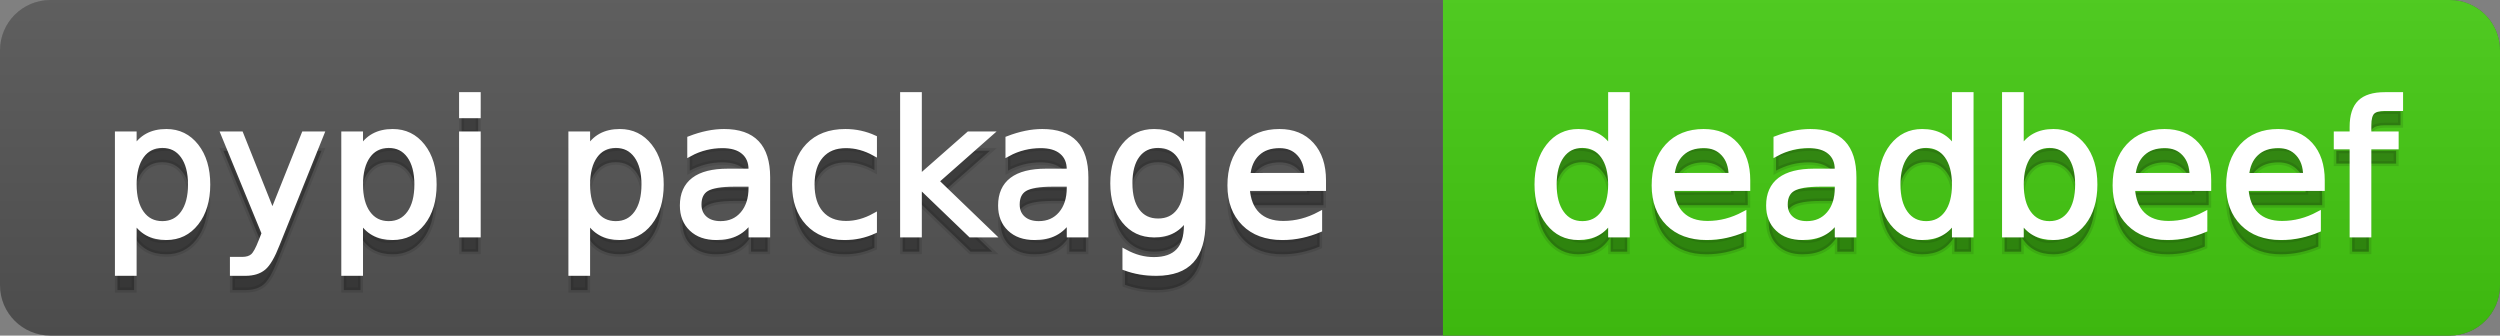 <svg
  width="149"
  height="20"
  xmlns="http://www.w3.org/2000/svg">
  <rect width="100%" height="100%" fill="#808080" stroke="none"/>
  <defs>
    <linearGradient
      id="a"
      x1="0"
      y1="0"
      x2="0"
      y2="1"
      gradientUnits="userSpaceOnUse"
      gradientTransform="matrix(149 0 0 20 -0 0)">
      <stop
        offset="0"
        stop-color="#bbbbbb"
        stop-opacity="0.1"/>
      <stop
        offset="1"
        stop-color="#000000"
        stop-opacity="0.1"/>
    </linearGradient>
  </defs>
  <path
    fill="#555555"
    stroke="none"
    d="M 3 0 L 146 0 C 147.657 0 149 1.343 149 3 L 149 17 C 149 18.657 147.657 20 146 20 L 3 20 C 1.343 20 0 18.657 0 17 L 0 3 C -0 1.343 1.343 0 3 0 Z"/>
  <path
    fill="#44cc11"
    stroke="none"
    d="M 89 0 L 146 0 C 147.657 0 149 1.343 149 3 L 149 17 C 149 18.657 147.657 20 146 20 L 89 20 C 87.343 20 86 18.657 86 17 L 86 3 C 86 1.343 87.343 0 89 0 Z"/>
  <path
    fill="#44cc11"
    stroke="none"
    d="M 86 0 L 99 0 L 99 20 L 86 20 Z"/>
  <path
    fill="url(#a)"
    stroke="none"
    d="M 3 0 L 146 0 C 147.657 0 149 1.343 149 3 L 149 17 C 149 18.657 147.657 20 146 20 L 3 20 C 1.343 20 0 18.657 0 17 L 0 3 C -0 1.343 1.343 0 3 0 Z"/>
  <g>
    <g
      id="tBack">
      <path
        fill="#010101"
        fill-opacity="0.3"
        stroke="#010101"
        stroke-opacity="0.098"
        stroke-width="0.3"
        d="M 7.993 14.098 L 7.993 17.288 L 6.999 17.288 L 6.999 8.984 L 7.993 8.984 L 7.993 9.897 Q 8.304 9.36 8.78 9.1 Q 9.255 8.839 9.916 8.839 Q 11.011 8.839 11.696 9.709 Q 12.381 10.58 12.381 11.998 Q 12.381 13.416 11.696 14.286 Q 11.011 15.156 9.916 15.156 Q 9.255 15.156 8.78 14.895 Q 8.304 14.635 7.993 14.098 Z M 11.355 11.998 Q 11.355 10.907 10.906 10.287 Q 10.458 9.667 9.674 9.667 Q 8.89 9.667 8.441 10.287 Q 7.993 10.907 7.993 11.998 Q 7.993 13.088 8.441 13.708 Q 8.89 14.329 9.674 14.329 Q 10.458 14.329 10.906 13.708 Q 11.355 13.088 11.355 11.998 Z M 16.522 15.559 Q 16.103 16.633 15.706 16.96 Q 15.308 17.288 14.642 17.288 L 13.853 17.288 L 13.853 16.461 L 14.433 16.461 Q 14.841 16.461 15.066 16.268 Q 15.292 16.074 15.566 15.354 L 15.743 14.903 L 13.31 8.984 L 14.357 8.984 L 16.237 13.689 L 18.117 8.984 L 19.165 8.984 L 16.522 15.559 Z M 21.485 14.098 L 21.485 17.288 L 20.491 17.288 L 20.491 8.984 L 21.485 8.984 L 21.485 9.897 Q 21.796 9.36 22.272 9.1 Q 22.747 8.839 23.408 8.839 Q 24.503 8.839 25.188 9.709 Q 25.873 10.58 25.873 11.998 Q 25.873 13.416 25.188 14.286 Q 24.503 15.156 23.408 15.156 Q 22.747 15.156 22.272 14.895 Q 21.796 14.635 21.485 14.098 Z M 24.847 11.998 Q 24.847 10.907 24.399 10.287 Q 23.95 9.667 23.166 9.667 Q 22.382 9.667 21.933 10.287 Q 21.485 10.907 21.485 11.998 Q 21.485 13.088 21.933 13.708 Q 22.382 14.329 23.166 14.329 Q 23.95 14.329 24.399 13.708 Q 24.847 13.088 24.847 11.998 Z M 27.511 8.984 L 28.5 8.984 L 28.5 15 L 27.511 15 L 27.511 8.984 Z M 27.511 6.643 L 28.5 6.643 L 28.5 7.894 L 27.511 7.894 L 27.511 6.643 Z M 35.02 14.098 L 35.02 17.288 L 34.026 17.288 L 34.026 8.984 L 35.02 8.984 L 35.02 9.897 Q 35.332 9.36 35.807 9.1 Q 36.282 8.839 36.943 8.839 Q 38.039 8.839 38.723 9.709 Q 39.408 10.58 39.408 11.998 Q 39.408 13.416 38.723 14.286 Q 38.039 15.156 36.943 15.156 Q 36.282 15.156 35.807 14.895 Q 35.332 14.635 35.02 14.098 Z M 38.382 11.998 Q 38.382 10.907 37.934 10.287 Q 37.485 9.667 36.701 9.667 Q 35.917 9.667 35.469 10.287 Q 35.02 10.907 35.02 11.998 Q 35.02 13.088 35.469 13.708 Q 35.917 14.329 36.701 14.329 Q 37.485 14.329 37.934 13.708 Q 38.382 13.088 38.382 11.998 Z M 43.78 11.976 Q 42.583 11.976 42.121 12.25 Q 41.659 12.524 41.659 13.185 Q 41.659 13.711 42.005 14.02 Q 42.352 14.329 42.948 14.329 Q 43.77 14.329 44.266 13.746 Q 44.763 13.163 44.763 12.196 L 44.763 11.976 L 43.78 11.976 Z M 45.751 11.568 L 45.751 15 L 44.763 15 L 44.763 14.087 Q 44.425 14.635 43.92 14.895 Q 43.415 15.156 42.685 15.156 Q 41.761 15.156 41.216 14.637 Q 40.67 14.119 40.67 13.249 Q 40.67 12.234 41.35 11.718 Q 42.029 11.203 43.377 11.203 L 44.763 11.203 L 44.763 11.106 Q 44.763 10.424 44.315 10.051 Q 43.866 9.677 43.055 9.677 Q 42.54 9.677 42.051 9.801 Q 41.562 9.924 41.111 10.171 L 41.111 9.258 Q 41.653 9.049 42.164 8.944 Q 42.674 8.839 43.157 8.839 Q 44.462 8.839 45.107 9.516 Q 45.751 10.193 45.751 11.568 Z M 52.116 9.215 L 52.116 10.139 Q 51.697 9.908 51.276 9.793 Q 50.854 9.677 50.424 9.677 Q 49.463 9.677 48.931 10.287 Q 48.399 10.896 48.399 11.998 Q 48.399 13.099 48.931 13.708 Q 49.463 14.318 50.424 14.318 Q 50.854 14.318 51.276 14.202 Q 51.697 14.087 52.116 13.856 L 52.116 14.769 Q 51.703 14.962 51.26 15.059 Q 50.816 15.156 50.317 15.156 Q 48.958 15.156 48.158 14.302 Q 47.357 13.448 47.357 11.998 Q 47.357 10.526 48.166 9.683 Q 48.974 8.839 50.381 8.839 Q 50.838 8.839 51.273 8.933 Q 51.708 9.027 52.116 9.215 Z M 53.797 6.643 L 54.791 6.643 L 54.791 11.579 L 57.74 8.984 L 59.002 8.984 L 55.812 11.799 L 59.136 15 L 57.847 15 L 54.791 12.062 L 54.791 15 L 53.797 15 L 53.797 6.643 Z M 62.746 11.976 Q 61.548 11.976 61.086 12.25 Q 60.624 12.524 60.624 13.185 Q 60.624 13.711 60.97 14.02 Q 61.317 14.329 61.913 14.329 Q 62.735 14.329 63.232 13.746 Q 63.729 13.163 63.729 12.196 L 63.729 11.976 L 62.746 11.976 Z M 64.717 11.568 L 64.717 15 L 63.729 15 L 63.729 14.087 Q 63.39 14.635 62.885 14.895 Q 62.38 15.156 61.65 15.156 Q 60.726 15.156 60.181 14.637 Q 59.636 14.119 59.636 13.249 Q 59.636 12.234 60.315 11.718 Q 60.995 11.203 62.343 11.203 L 63.729 11.203 L 63.729 11.106 Q 63.729 10.424 63.28 10.051 Q 62.832 9.677 62.021 9.677 Q 61.505 9.677 61.016 9.801 Q 60.527 9.924 60.076 10.171 L 60.076 9.258 Q 60.619 9.049 61.129 8.944 Q 61.639 8.839 62.123 8.839 Q 63.428 8.839 64.072 9.516 Q 64.717 10.193 64.717 11.568 Z M 70.711 11.922 Q 70.711 10.848 70.268 10.257 Q 69.825 9.667 69.024 9.667 Q 68.229 9.667 67.786 10.257 Q 67.343 10.848 67.343 11.922 Q 67.343 12.991 67.786 13.582 Q 68.229 14.173 69.024 14.173 Q 69.825 14.173 70.268 13.582 Q 70.711 12.991 70.711 11.922 Z M 71.699 14.253 Q 71.699 15.79 71.017 16.539 Q 70.335 17.288 68.928 17.288 Q 68.407 17.288 67.945 17.21 Q 67.483 17.132 67.048 16.971 L 67.048 16.01 Q 67.483 16.246 67.907 16.359 Q 68.332 16.472 68.772 16.472 Q 69.744 16.472 70.228 15.964 Q 70.711 15.457 70.711 14.431 L 70.711 13.942 Q 70.405 14.474 69.927 14.737 Q 69.449 15 68.783 15 Q 67.676 15 67 14.157 Q 66.323 13.313 66.323 11.922 Q 66.323 10.526 67 9.683 Q 67.676 8.839 68.783 8.839 Q 69.449 8.839 69.927 9.103 Q 70.405 9.366 70.711 9.897 L 70.711 8.984 L 71.699 8.984 L 71.699 14.253 Z M 78.88 11.745 L 78.88 12.229 L 74.336 12.229 Q 74.401 13.249 74.951 13.783 Q 75.502 14.318 76.485 14.318 Q 77.054 14.318 77.589 14.178 Q 78.123 14.039 78.649 13.759 L 78.649 14.694 Q 78.118 14.919 77.559 15.038 Q 77 15.156 76.426 15.156 Q 74.986 15.156 74.146 14.318 Q 73.305 13.48 73.305 12.051 Q 73.305 10.574 74.103 9.707 Q 74.9 8.839 76.254 8.839 Q 77.468 8.839 78.174 9.621 Q 78.88 10.402 78.88 11.745 Z M 77.892 11.455 Q 77.881 10.644 77.438 10.161 Q 76.995 9.677 76.265 9.677 Q 75.438 9.677 74.941 10.145 Q 74.444 10.612 74.369 11.46 L 77.892 11.455 Z"/>
    </g>
    <g
      id="tText">
      <path
        fill="#ffffff"
        stroke="#ffffff"
        stroke-width="0.3"
        d="M 7.993 13.098 L 7.993 16.288 L 6.999 16.288 L 6.999 7.984 L 7.993 7.984 L 7.993 8.897 Q 8.304 8.36 8.78 8.1 Q 9.255 7.839 9.916 7.839 Q 11.011 7.839 11.696 8.709 Q 12.381 9.58 12.381 10.998 Q 12.381 12.416 11.696 13.286 Q 11.011 14.156 9.916 14.156 Q 9.255 14.156 8.78 13.895 Q 8.304 13.635 7.993 13.098 Z M 11.355 10.998 Q 11.355 9.907 10.906 9.287 Q 10.458 8.667 9.674 8.667 Q 8.89 8.667 8.441 9.287 Q 7.993 9.907 7.993 10.998 Q 7.993 12.088 8.441 12.708 Q 8.89 13.329 9.674 13.329 Q 10.458 13.329 10.906 12.708 Q 11.355 12.088 11.355 10.998 Z M 16.522 14.559 Q 16.103 15.633 15.706 15.96 Q 15.308 16.288 14.642 16.288 L 13.853 16.288 L 13.853 15.461 L 14.433 15.461 Q 14.841 15.461 15.066 15.268 Q 15.292 15.074 15.566 14.354 L 15.743 13.903 L 13.31 7.984 L 14.357 7.984 L 16.237 12.689 L 18.117 7.984 L 19.165 7.984 L 16.522 14.559 Z M 21.485 13.098 L 21.485 16.288 L 20.491 16.288 L 20.491 7.984 L 21.485 7.984 L 21.485 8.897 Q 21.796 8.36 22.272 8.1 Q 22.747 7.839 23.408 7.839 Q 24.503 7.839 25.188 8.709 Q 25.873 9.58 25.873 10.998 Q 25.873 12.416 25.188 13.286 Q 24.503 14.156 23.408 14.156 Q 22.747 14.156 22.272 13.895 Q 21.796 13.635 21.485 13.098 Z M 24.847 10.998 Q 24.847 9.907 24.399 9.287 Q 23.95 8.667 23.166 8.667 Q 22.382 8.667 21.933 9.287 Q 21.485 9.907 21.485 10.998 Q 21.485 12.088 21.933 12.708 Q 22.382 13.329 23.166 13.329 Q 23.95 13.329 24.399 12.708 Q 24.847 12.088 24.847 10.998 Z M 27.511 7.984 L 28.5 7.984 L 28.5 14 L 27.511 14 L 27.511 7.984 Z M 27.511 5.643 L 28.5 5.643 L 28.5 6.894 L 27.511 6.894 L 27.511 5.643 Z M 35.02 13.098 L 35.02 16.288 L 34.026 16.288 L 34.026 7.984 L 35.02 7.984 L 35.02 8.897 Q 35.332 8.36 35.807 8.1 Q 36.282 7.839 36.943 7.839 Q 38.039 7.839 38.723 8.709 Q 39.408 9.58 39.408 10.998 Q 39.408 12.416 38.723 13.286 Q 38.039 14.156 36.943 14.156 Q 36.282 14.156 35.807 13.895 Q 35.332 13.635 35.02 13.098 Z M 38.382 10.998 Q 38.382 9.907 37.934 9.287 Q 37.485 8.667 36.701 8.667 Q 35.917 8.667 35.469 9.287 Q 35.02 9.907 35.02 10.998 Q 35.02 12.088 35.469 12.708 Q 35.917 13.329 36.701 13.329 Q 37.485 13.329 37.934 12.708 Q 38.382 12.088 38.382 10.998 Z M 43.78 10.976 Q 42.583 10.976 42.121 11.25 Q 41.659 11.524 41.659 12.185 Q 41.659 12.711 42.005 13.02 Q 42.352 13.329 42.948 13.329 Q 43.77 13.329 44.266 12.746 Q 44.763 12.163 44.763 11.196 L 44.763 10.976 L 43.78 10.976 Z M 45.751 10.568 L 45.751 14 L 44.763 14 L 44.763 13.087 Q 44.425 13.635 43.92 13.895 Q 43.415 14.156 42.685 14.156 Q 41.761 14.156 41.216 13.637 Q 40.67 13.119 40.67 12.249 Q 40.67 11.234 41.35 10.718 Q 42.029 10.203 43.377 10.203 L 44.763 10.203 L 44.763 10.106 Q 44.763 9.424 44.315 9.051 Q 43.866 8.677 43.055 8.677 Q 42.54 8.677 42.051 8.801 Q 41.562 8.924 41.111 9.171 L 41.111 8.258 Q 41.653 8.049 42.164 7.944 Q 42.674 7.839 43.157 7.839 Q 44.462 7.839 45.107 8.516 Q 45.751 9.193 45.751 10.568 Z M 52.116 8.215 L 52.116 9.139 Q 51.697 8.908 51.276 8.793 Q 50.854 8.677 50.424 8.677 Q 49.463 8.677 48.931 9.287 Q 48.399 9.896 48.399 10.998 Q 48.399 12.099 48.931 12.708 Q 49.463 13.318 50.424 13.318 Q 50.854 13.318 51.276 13.202 Q 51.697 13.087 52.116 12.856 L 52.116 13.769 Q 51.703 13.962 51.26 14.059 Q 50.816 14.156 50.317 14.156 Q 48.958 14.156 48.158 13.302 Q 47.357 12.448 47.357 10.998 Q 47.357 9.526 48.166 8.683 Q 48.974 7.839 50.381 7.839 Q 50.838 7.839 51.273 7.933 Q 51.708 8.027 52.116 8.215 Z M 53.797 5.643 L 54.791 5.643 L 54.791 10.579 L 57.74 7.984 L 59.002 7.984 L 55.812 10.799 L 59.136 14 L 57.847 14 L 54.791 11.062 L 54.791 14 L 53.797 14 L 53.797 5.643 Z M 62.746 10.976 Q 61.548 10.976 61.086 11.25 Q 60.624 11.524 60.624 12.185 Q 60.624 12.711 60.97 13.02 Q 61.317 13.329 61.913 13.329 Q 62.735 13.329 63.232 12.746 Q 63.729 12.163 63.729 11.196 L 63.729 10.976 L 62.746 10.976 Z M 64.717 10.568 L 64.717 14 L 63.729 14 L 63.729 13.087 Q 63.39 13.635 62.885 13.895 Q 62.38 14.156 61.65 14.156 Q 60.726 14.156 60.181 13.637 Q 59.636 13.119 59.636 12.249 Q 59.636 11.234 60.315 10.718 Q 60.995 10.203 62.343 10.203 L 63.729 10.203 L 63.729 10.106 Q 63.729 9.424 63.28 9.051 Q 62.832 8.677 62.021 8.677 Q 61.505 8.677 61.016 8.801 Q 60.527 8.924 60.076 9.171 L 60.076 8.258 Q 60.619 8.049 61.129 7.944 Q 61.639 7.839 62.123 7.839 Q 63.428 7.839 64.072 8.516 Q 64.717 9.193 64.717 10.568 Z M 70.711 10.922 Q 70.711 9.848 70.268 9.257 Q 69.825 8.667 69.024 8.667 Q 68.229 8.667 67.786 9.257 Q 67.343 9.848 67.343 10.922 Q 67.343 11.991 67.786 12.582 Q 68.229 13.173 69.024 13.173 Q 69.825 13.173 70.268 12.582 Q 70.711 11.991 70.711 10.922 Z M 71.699 13.253 Q 71.699 14.79 71.017 15.539 Q 70.335 16.288 68.928 16.288 Q 68.407 16.288 67.945 16.21 Q 67.483 16.132 67.048 15.971 L 67.048 15.01 Q 67.483 15.246 67.907 15.359 Q 68.332 15.472 68.772 15.472 Q 69.744 15.472 70.228 14.964 Q 70.711 14.457 70.711 13.431 L 70.711 12.942 Q 70.405 13.474 69.927 13.737 Q 69.449 14 68.783 14 Q 67.676 14 67 13.157 Q 66.323 12.313 66.323 10.922 Q 66.323 9.526 67 8.683 Q 67.676 7.839 68.783 7.839 Q 69.449 7.839 69.927 8.103 Q 70.405 8.366 70.711 8.897 L 70.711 7.984 L 71.699 7.984 L 71.699 13.253 Z M 78.88 10.745 L 78.88 11.229 L 74.336 11.229 Q 74.401 12.249 74.951 12.783 Q 75.502 13.318 76.485 13.318 Q 77.054 13.318 77.589 13.178 Q 78.123 13.039 78.649 12.759 L 78.649 13.694 Q 78.118 13.919 77.559 14.038 Q 77 14.156 76.426 14.156 Q 74.986 14.156 74.146 13.318 Q 73.305 12.48 73.305 11.051 Q 73.305 9.574 74.103 8.707 Q 74.9 7.839 76.254 7.839 Q 77.468 7.839 78.174 8.621 Q 78.88 9.402 78.88 10.745 Z M 77.892 10.455 Q 77.881 9.644 77.438 9.161 Q 76.995 8.677 76.265 8.677 Q 75.438 8.677 74.941 9.145 Q 74.444 9.612 74.369 10.46 L 77.892 10.455 Z"/>
    </g>
  </g>
  <g>
    <g
      id="vBack">
      <path
        fill="#010101"
        fill-opacity="0.3"
        stroke="#010101"
        stroke-opacity="0.098"
        stroke-width="0.3"
        d="M 95.995 9.897 L 95.995 6.643 L 96.983 6.643 L 96.983 15 L 95.995 15 L 95.995 14.098 Q 95.684 14.635 95.208 14.895 Q 94.733 15.156 94.067 15.156 Q 92.977 15.156 92.292 14.286 Q 91.607 13.416 91.607 11.998 Q 91.607 10.58 92.292 9.709 Q 92.977 8.839 94.067 8.839 Q 94.733 8.839 95.208 9.1 Q 95.684 9.36 95.995 9.897 Z M 92.627 11.998 Q 92.627 13.088 93.076 13.708 Q 93.524 14.329 94.309 14.329 Q 95.093 14.329 95.544 13.708 Q 95.995 13.088 95.995 11.998 Q 95.995 10.907 95.544 10.287 Q 95.093 9.667 94.309 9.667 Q 93.524 9.667 93.076 10.287 Q 92.627 10.907 92.627 11.998 Z M 104.165 11.745 L 104.165 12.229 L 99.621 12.229 Q 99.685 13.249 100.236 13.783 Q 100.786 14.318 101.769 14.318 Q 102.338 14.318 102.873 14.178 Q 103.407 14.039 103.934 13.759 L 103.934 14.694 Q 103.402 14.919 102.843 15.038 Q 102.285 15.156 101.71 15.156 Q 100.271 15.156 99.43 14.318 Q 98.589 13.48 98.589 12.051 Q 98.589 10.574 99.387 9.707 Q 100.185 8.839 101.538 8.839 Q 102.752 8.839 103.458 9.621 Q 104.165 10.402 104.165 11.745 Z M 103.176 11.455 Q 103.166 10.644 102.722 10.161 Q 102.279 9.677 101.549 9.677 Q 100.722 9.677 100.225 10.145 Q 99.728 10.612 99.653 11.46 L 103.176 11.455 Z M 108.521 11.976 Q 107.323 11.976 106.861 12.25 Q 106.399 12.524 106.399 13.185 Q 106.399 13.711 106.745 14.02 Q 107.092 14.329 107.688 14.329 Q 108.51 14.329 109.007 13.746 Q 109.503 13.163 109.503 12.196 L 109.503 11.976 L 108.521 11.976 Z M 110.492 11.568 L 110.492 15 L 109.503 15 L 109.503 14.087 Q 109.165 14.635 108.66 14.895 Q 108.155 15.156 107.425 15.156 Q 106.501 15.156 105.956 14.637 Q 105.411 14.119 105.411 13.249 Q 105.411 12.234 106.09 11.718 Q 106.77 11.203 108.118 11.203 L 109.503 11.203 L 109.503 11.106 Q 109.503 10.424 109.055 10.051 Q 108.606 9.677 107.795 9.677 Q 107.28 9.677 106.791 9.801 Q 106.302 9.924 105.851 10.171 L 105.851 9.258 Q 106.394 9.049 106.904 8.944 Q 107.414 8.839 107.897 8.839 Q 109.203 8.839 109.847 9.516 Q 110.492 10.193 110.492 11.568 Z M 116.486 9.897 L 116.486 6.643 L 117.474 6.643 L 117.474 15 L 116.486 15 L 116.486 14.098 Q 116.174 14.635 115.699 14.895 Q 115.224 15.156 114.558 15.156 Q 113.467 15.156 112.782 14.286 Q 112.098 13.416 112.098 11.998 Q 112.098 10.58 112.782 9.709 Q 113.467 8.839 114.558 8.839 Q 115.224 8.839 115.699 9.1 Q 116.174 9.36 116.486 9.897 Z M 113.118 11.998 Q 113.118 13.088 113.567 13.708 Q 114.015 14.329 114.799 14.329 Q 115.583 14.329 116.035 13.708 Q 116.486 13.088 116.486 11.998 Q 116.486 10.907 116.035 10.287 Q 115.583 9.667 114.799 9.667 Q 114.015 9.667 113.567 10.287 Q 113.118 10.907 113.118 11.998 Z M 123.828 11.998 Q 123.828 10.907 123.38 10.287 Q 122.931 9.667 122.147 9.667 Q 121.363 9.667 120.914 10.287 Q 120.466 10.907 120.466 11.998 Q 120.466 13.088 120.914 13.708 Q 121.363 14.329 122.147 14.329 Q 122.931 14.329 123.38 13.708 Q 123.828 13.088 123.828 11.998 Z M 120.466 9.897 Q 120.777 9.36 121.253 9.1 Q 121.728 8.839 122.389 8.839 Q 123.484 8.839 124.169 9.709 Q 124.854 10.58 124.854 11.998 Q 124.854 13.416 124.169 14.286 Q 123.484 15.156 122.389 15.156 Q 121.728 15.156 121.253 14.895 Q 120.777 14.635 120.466 14.098 L 120.466 15 L 119.472 15 L 119.472 6.643 L 120.466 6.643 L 120.466 9.897 Z M 131.638 11.745 L 131.638 12.229 L 127.094 12.229 Q 127.158 13.249 127.709 13.783 Q 128.259 14.318 129.242 14.318 Q 129.812 14.318 130.346 14.178 Q 130.88 14.039 131.407 13.759 L 131.407 14.694 Q 130.875 14.919 130.316 15.038 Q 129.758 15.156 129.183 15.156 Q 127.744 15.156 126.903 14.318 Q 126.062 13.48 126.062 12.051 Q 126.062 10.574 126.86 9.707 Q 127.658 8.839 129.011 8.839 Q 130.225 8.839 130.931 9.621 Q 131.638 10.402 131.638 11.745 Z M 130.649 11.455 Q 130.639 10.644 130.196 10.161 Q 129.752 9.677 129.022 9.677 Q 128.195 9.677 127.698 10.145 Q 127.201 10.612 127.126 11.46 L 130.649 11.455 Z M 138.405 11.745 L 138.405 12.229 L 133.861 12.229 Q 133.926 13.249 134.476 13.783 Q 135.027 14.318 136.01 14.318 Q 136.579 14.318 137.114 14.178 Q 137.648 14.039 138.174 13.759 L 138.174 14.694 Q 137.643 14.919 137.084 15.038 Q 136.525 15.156 135.951 15.156 Q 134.511 15.156 133.671 14.318 Q 132.83 13.48 132.83 12.051 Q 132.83 10.574 133.628 9.707 Q 134.425 8.839 135.779 8.839 Q 136.993 8.839 137.699 9.621 Q 138.405 10.402 138.405 11.745 Z M 137.417 11.455 Q 137.406 10.644 136.963 10.161 Q 136.52 9.677 135.79 9.677 Q 134.962 9.677 134.466 10.145 Q 133.969 10.612 133.894 11.46 L 137.417 11.455 Z M 143.073 6.643 L 143.073 7.464 L 142.127 7.464 Q 141.596 7.464 141.389 7.679 Q 141.182 7.894 141.182 8.453 L 141.182 8.984 L 142.81 8.984 L 142.81 9.752 L 141.182 9.752 L 141.182 15 L 140.188 15 L 140.188 9.752 L 139.243 9.752 L 139.243 8.984 L 140.188 8.984 L 140.188 8.565 Q 140.188 7.561 140.656 7.102 Q 141.123 6.643 142.138 6.643 L 143.073 6.643 Z"/>
    </g>
    <g
      id="vText">
      <path
        fill="#ffffff"
        stroke="#ffffff"
        stroke-width="0.3"
        d="M 95.995 8.897 L 95.995 5.643 L 96.983 5.643 L 96.983 14 L 95.995 14 L 95.995 13.098 Q 95.684 13.635 95.208 13.895 Q 94.733 14.156 94.067 14.156 Q 92.977 14.156 92.292 13.286 Q 91.607 12.416 91.607 10.998 Q 91.607 9.58 92.292 8.709 Q 92.977 7.839 94.067 7.839 Q 94.733 7.839 95.208 8.1 Q 95.684 8.36 95.995 8.897 Z M 92.627 10.998 Q 92.627 12.088 93.076 12.708 Q 93.524 13.329 94.309 13.329 Q 95.093 13.329 95.544 12.708 Q 95.995 12.088 95.995 10.998 Q 95.995 9.907 95.544 9.287 Q 95.093 8.667 94.309 8.667 Q 93.524 8.667 93.076 9.287 Q 92.627 9.907 92.627 10.998 Z M 104.165 10.745 L 104.165 11.229 L 99.621 11.229 Q 99.685 12.249 100.236 12.783 Q 100.786 13.318 101.769 13.318 Q 102.338 13.318 102.873 13.178 Q 103.407 13.039 103.934 12.759 L 103.934 13.694 Q 103.402 13.919 102.843 14.038 Q 102.285 14.156 101.71 14.156 Q 100.271 14.156 99.43 13.318 Q 98.589 12.48 98.589 11.051 Q 98.589 9.574 99.387 8.707 Q 100.185 7.839 101.538 7.839 Q 102.752 7.839 103.458 8.621 Q 104.165 9.402 104.165 10.745 Z M 103.176 10.455 Q 103.166 9.644 102.722 9.161 Q 102.279 8.677 101.549 8.677 Q 100.722 8.677 100.225 9.145 Q 99.728 9.612 99.653 10.46 L 103.176 10.455 Z M 108.521 10.976 Q 107.323 10.976 106.861 11.25 Q 106.399 11.524 106.399 12.185 Q 106.399 12.711 106.745 13.02 Q 107.092 13.329 107.688 13.329 Q 108.51 13.329 109.007 12.746 Q 109.503 12.163 109.503 11.196 L 109.503 10.976 L 108.521 10.976 Z M 110.492 10.568 L 110.492 14 L 109.503 14 L 109.503 13.087 Q 109.165 13.635 108.66 13.895 Q 108.155 14.156 107.425 14.156 Q 106.501 14.156 105.956 13.637 Q 105.411 13.119 105.411 12.249 Q 105.411 11.234 106.09 10.718 Q 106.77 10.203 108.118 10.203 L 109.503 10.203 L 109.503 10.106 Q 109.503 9.424 109.055 9.051 Q 108.606 8.677 107.795 8.677 Q 107.28 8.677 106.791 8.801 Q 106.302 8.924 105.851 9.171 L 105.851 8.258 Q 106.394 8.049 106.904 7.944 Q 107.414 7.839 107.897 7.839 Q 109.203 7.839 109.847 8.516 Q 110.492 9.193 110.492 10.568 Z M 116.486 8.897 L 116.486 5.643 L 117.474 5.643 L 117.474 14 L 116.486 14 L 116.486 13.098 Q 116.174 13.635 115.699 13.895 Q 115.224 14.156 114.558 14.156 Q 113.467 14.156 112.782 13.286 Q 112.098 12.416 112.098 10.998 Q 112.098 9.58 112.782 8.709 Q 113.467 7.839 114.558 7.839 Q 115.224 7.839 115.699 8.1 Q 116.174 8.36 116.486 8.897 Z M 113.118 10.998 Q 113.118 12.088 113.567 12.708 Q 114.015 13.329 114.799 13.329 Q 115.583 13.329 116.035 12.708 Q 116.486 12.088 116.486 10.998 Q 116.486 9.907 116.035 9.287 Q 115.583 8.667 114.799 8.667 Q 114.015 8.667 113.567 9.287 Q 113.118 9.907 113.118 10.998 Z M 123.828 10.998 Q 123.828 9.907 123.38 9.287 Q 122.931 8.667 122.147 8.667 Q 121.363 8.667 120.914 9.287 Q 120.466 9.907 120.466 10.998 Q 120.466 12.088 120.914 12.708 Q 121.363 13.329 122.147 13.329 Q 122.931 13.329 123.38 12.708 Q 123.828 12.088 123.828 10.998 Z M 120.466 8.897 Q 120.777 8.36 121.253 8.1 Q 121.728 7.839 122.389 7.839 Q 123.484 7.839 124.169 8.709 Q 124.854 9.58 124.854 10.998 Q 124.854 12.416 124.169 13.286 Q 123.484 14.156 122.389 14.156 Q 121.728 14.156 121.253 13.895 Q 120.777 13.635 120.466 13.098 L 120.466 14 L 119.472 14 L 119.472 5.643 L 120.466 5.643 L 120.466 8.897 Z M 131.638 10.745 L 131.638 11.229 L 127.094 11.229 Q 127.158 12.249 127.709 12.783 Q 128.259 13.318 129.242 13.318 Q 129.812 13.318 130.346 13.178 Q 130.88 13.039 131.407 12.759 L 131.407 13.694 Q 130.875 13.919 130.316 14.038 Q 129.758 14.156 129.183 14.156 Q 127.744 14.156 126.903 13.318 Q 126.062 12.48 126.062 11.051 Q 126.062 9.574 126.86 8.707 Q 127.658 7.839 129.011 7.839 Q 130.225 7.839 130.931 8.621 Q 131.638 9.402 131.638 10.745 Z M 130.649 10.455 Q 130.639 9.644 130.196 9.161 Q 129.752 8.677 129.022 8.677 Q 128.195 8.677 127.698 9.145 Q 127.201 9.612 127.126 10.46 L 130.649 10.455 Z M 138.405 10.745 L 138.405 11.229 L 133.861 11.229 Q 133.926 12.249 134.476 12.783 Q 135.027 13.318 136.01 13.318 Q 136.579 13.318 137.114 13.178 Q 137.648 13.039 138.174 12.759 L 138.174 13.694 Q 137.643 13.919 137.084 14.038 Q 136.525 14.156 135.951 14.156 Q 134.511 14.156 133.671 13.318 Q 132.83 12.48 132.83 11.051 Q 132.83 9.574 133.628 8.707 Q 134.425 7.839 135.779 7.839 Q 136.993 7.839 137.699 8.621 Q 138.405 9.402 138.405 10.745 Z M 137.417 10.455 Q 137.406 9.644 136.963 9.161 Q 136.52 8.677 135.79 8.677 Q 134.962 8.677 134.466 9.145 Q 133.969 9.612 133.894 10.46 L 137.417 10.455 Z M 143.073 5.643 L 143.073 6.464 L 142.127 6.464 Q 141.596 6.464 141.389 6.679 Q 141.182 6.894 141.182 7.453 L 141.182 7.984 L 142.81 7.984 L 142.81 8.752 L 141.182 8.752 L 141.182 14 L 140.188 14 L 140.188 8.752 L 139.243 8.752 L 139.243 7.984 L 140.188 7.984 L 140.188 7.565 Q 140.188 6.561 140.656 6.102 Q 141.123 5.643 142.138 5.643 L 143.073 5.643 Z"/>
    </g>
  </g>
</svg>
